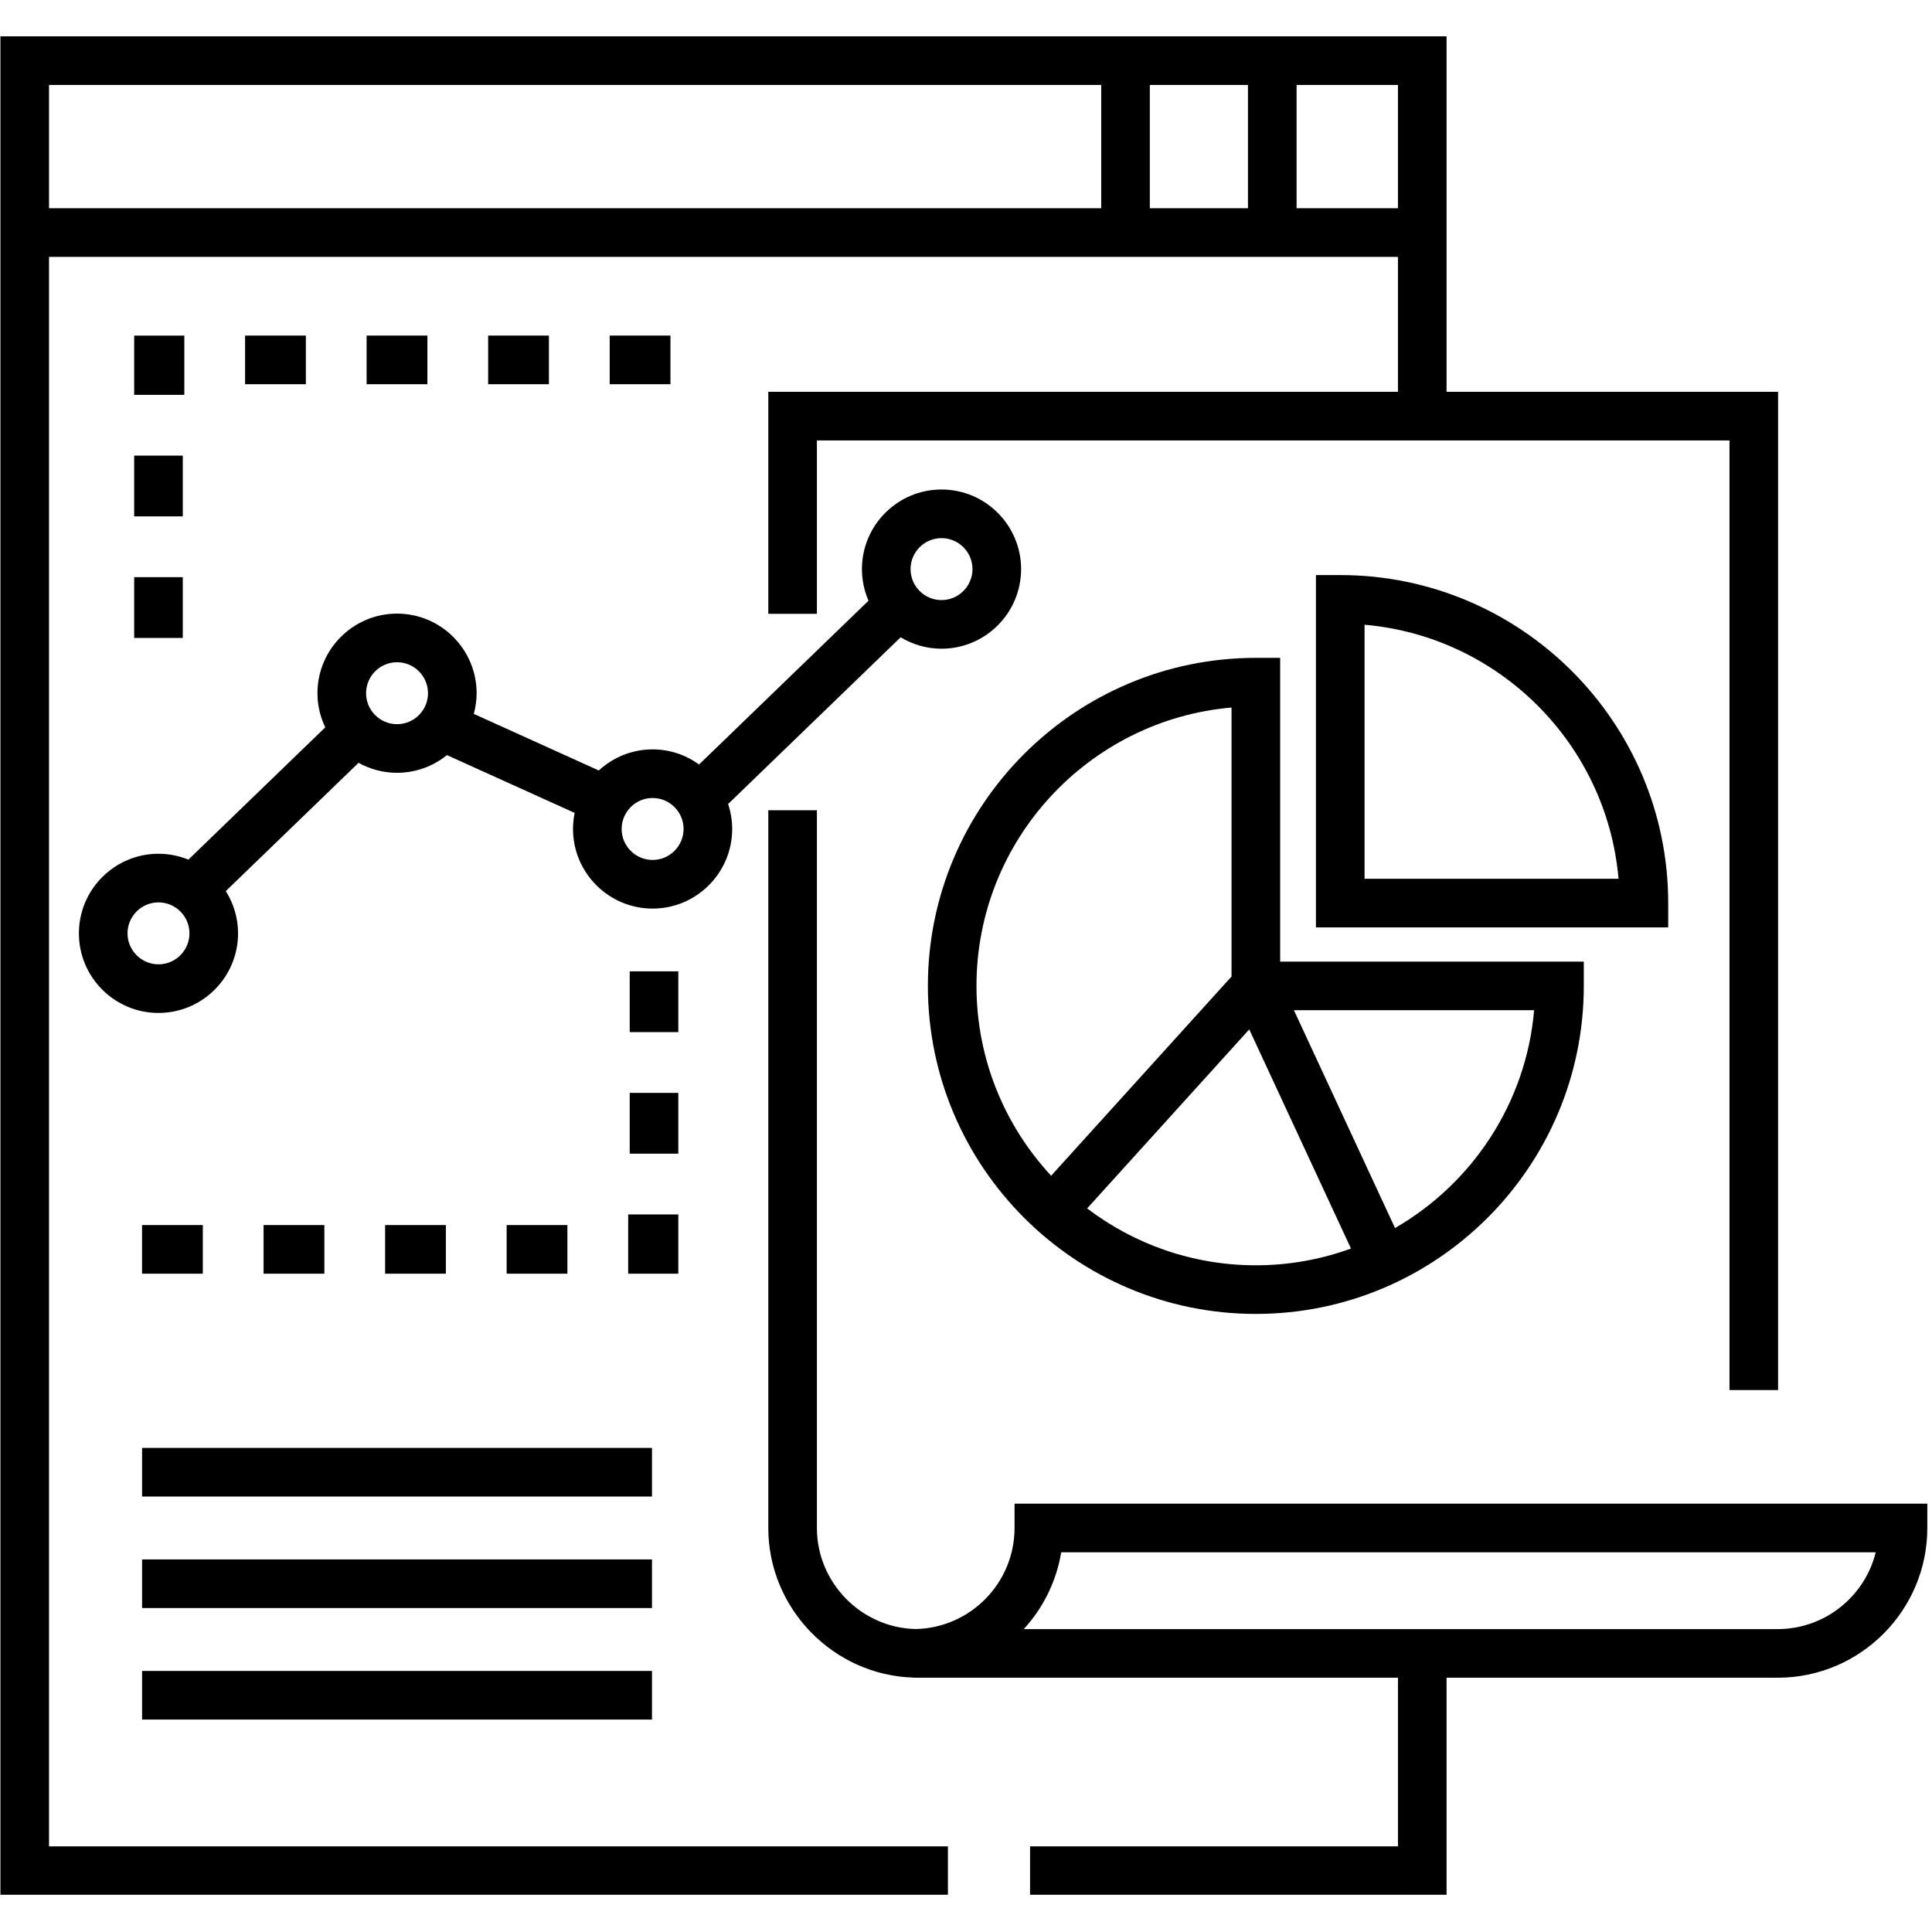 <svg xmlns="http://www.w3.org/2000/svg" xmlns:xlink="http://www.w3.org/1999/xlink" width="500" zoomAndPan="magnify" viewBox="0 0 375 375" height="500" preserveAspectRatio="xMidYMid meet" version="1.0"><defs><clipPath id="8605e539ce"><path d="M 269.641 357.941 L 279.391 357.941 L 279.391 367.691 L 269.641 367.691 Z M 269.641 357.941 " clip-rule="nonzero"/></clipPath><clipPath id="83fd9b2b51"><path d="M 149 157 L 374.25 157 L 374.25 367.77 L 149 367.77 Z M 149 157 " clip-rule="nonzero"/></clipPath><clipPath id="c8acb993da"><path d="M 0 7.02 L 346 7.02 L 346 367.77 L 0 367.77 Z M 0 7.02 " clip-rule="nonzero"/></clipPath></defs><g clip-path="url(#8605e539ce)"><path fill="#1d1d1b" d="M 278.691 361.066 L 277.539 361.066 C 277.293 361.059 277.074 360.98 276.941 360.926 L 277.082 360.371 C 277.105 360.27 277.137 360.164 277.168 360.055 C 277.258 359.738 277.352 359.41 277.359 359.078 C 277.359 358.938 277.34 358.461 277.02 358.242 C 276.703 358.023 276.266 358.102 276.047 358.422 L 275.469 359.293 C 275.254 359.223 275.055 359.141 274.867 359.043 C 273.961 358.559 273.223 357.988 273.219 357.984 C 273.148 357.93 273.051 357.926 272.98 357.977 C 272.973 357.98 272.281 358.441 271.488 358.918 C 270.973 359.23 270.41 359.426 269.816 359.5 C 269.715 359.512 269.641 359.598 269.641 359.699 L 269.641 362.977 C 269.641 364.977 270.852 366.805 272.652 367.523 L 273.016 367.668 C 273.043 367.68 273.066 367.684 273.094 367.684 C 273.117 367.684 273.145 367.68 273.168 367.668 L 273.535 367.523 C 274.52 367.129 275.352 366.391 275.891 365.445 L 278.027 365.445 C 278.441 365.445 278.605 365.07 278.711 364.824 C 278.879 364.434 279.391 362.062 279.391 361.766 C 279.391 361.379 279.074 361.066 278.691 361.066 Z M 273.383 367.145 L 273.094 367.262 L 272.801 367.145 C 271.152 366.488 270.047 364.812 270.047 362.977 L 270.047 359.875 C 270.629 359.781 271.188 359.578 271.699 359.266 C 272.305 358.902 272.852 358.547 273.086 358.391 C 273.332 358.574 273.945 359.008 274.676 359.398 C 274.852 359.496 275.039 359.578 275.234 359.648 L 274.984 360.031 C 274.551 360.473 273.598 360.996 273.43 361.086 C 273.254 360.902 273.008 360.789 272.73 360.789 L 272.281 360.789 C 272.168 360.789 272.078 360.883 272.078 360.992 L 272.078 365.051 C 272.078 365.16 272.168 365.254 272.281 365.254 L 272.73 365.254 C 273.055 365.254 273.34 365.098 273.516 364.859 C 273.543 364.879 273.566 364.898 273.59 364.914 C 273.609 364.93 273.633 364.941 273.656 364.957 C 273.73 365.008 273.809 365.055 273.895 365.094 C 273.91 365.102 273.93 365.109 273.945 365.117 C 274.371 365.312 274.863 365.395 275.266 365.426 C 275.281 365.426 275.293 365.426 275.309 365.43 C 275.348 365.43 275.391 365.434 275.426 365.438 C 274.934 366.211 274.219 366.812 273.383 367.145 Z M 272.73 364.848 L 272.484 364.848 L 272.484 361.195 L 272.73 361.195 C 273.043 361.195 273.297 361.438 273.297 361.734 L 273.297 364.309 C 273.297 364.605 273.043 364.848 272.73 364.848 Z M 278.34 364.664 C 278.223 364.926 278.156 365.039 278.027 365.039 L 275.871 365.039 C 275.867 365.039 275.828 365.039 275.766 365.039 C 275.125 365.035 274.363 364.93 273.898 364.633 C 273.891 364.629 273.883 364.625 273.875 364.621 C 273.809 364.578 273.754 364.535 273.703 364.484 L 273.703 361.398 C 274.004 361.234 274.852 360.75 275.297 360.285 L 276.383 358.648 C 276.473 358.516 276.656 358.484 276.789 358.574 C 276.906 358.652 276.953 358.891 276.953 359.074 C 276.949 359.352 276.863 359.652 276.777 359.941 C 276.746 360.055 276.715 360.164 276.688 360.27 L 276.508 360.984 C 276.484 361.07 276.523 361.16 276.602 361.207 C 276.617 361.219 277.016 361.453 277.531 361.473 L 278.691 361.473 C 278.852 361.473 278.984 361.605 278.984 361.766 C 278.984 362.004 278.48 364.332 278.34 364.664 Z M 278.34 364.664 " fill-opacity="1" fill-rule="nonzero"/></g><path fill="#000000" d="M 27.578 302.684 L 126.551 302.684 L 126.551 312.121 L 27.578 312.121 Z M 27.578 302.684 " fill-opacity="1" fill-rule="nonzero"/><path fill="#000000" d="M 27.578 281.039 L 126.551 281.039 L 126.551 290.477 L 27.578 290.477 Z M 27.578 281.039 " fill-opacity="1" fill-rule="nonzero"/><path fill="#000000" d="M 27.578 324.328 L 126.551 324.328 L 126.551 333.766 L 27.578 333.766 Z M 27.578 324.328 " fill-opacity="1" fill-rule="nonzero"/><path fill="#000000" d="M 26.043 88.434 L 35.48 88.434 L 35.48 100.23 L 26.043 100.23 Z M 26.043 88.434 " fill-opacity="1" fill-rule="nonzero"/><path fill="#000000" d="M 26.043 112.027 L 35.48 112.027 L 35.48 123.824 L 26.043 123.824 Z M 26.043 112.027 " fill-opacity="1" fill-rule="nonzero"/><path fill="#000000" d="M 35.777 76.633 L 35.777 65.137 L 26.043 65.137 L 26.043 76.637 L 35.48 76.637 Z M 35.777 76.633 " fill-opacity="1" fill-rule="nonzero"/><path fill="#000000" d="M 47.57 65.137 L 59.367 65.137 L 59.367 74.574 L 47.57 74.574 Z M 47.57 65.137 " fill-opacity="1" fill-rule="nonzero"/><path fill="#000000" d="M 71.16 65.137 L 82.957 65.137 L 82.957 74.574 L 71.16 74.574 Z M 71.16 65.137 " fill-opacity="1" fill-rule="nonzero"/><path fill="#000000" d="M 94.75 65.137 L 106.543 65.137 L 106.543 74.574 L 94.75 74.574 Z M 94.75 65.137 " fill-opacity="1" fill-rule="nonzero"/><path fill="#000000" d="M 118.34 65.137 L 130.133 65.137 L 130.133 74.574 L 118.34 74.574 Z M 118.34 65.137 " fill-opacity="1" fill-rule="nonzero"/><path fill="#000000" d="M 122.227 188.535 L 131.66 188.535 L 131.66 200.332 L 122.227 200.332 Z M 122.227 188.535 " fill-opacity="1" fill-rule="nonzero"/><path fill="#000000" d="M 27.57 237.785 L 39.367 237.785 L 39.367 247.223 L 27.57 247.223 Z M 27.57 237.785 " fill-opacity="1" fill-rule="nonzero"/><path fill="#000000" d="M 51.16 237.785 L 62.957 237.785 L 62.957 247.223 L 51.16 247.223 Z M 51.16 237.785 " fill-opacity="1" fill-rule="nonzero"/><path fill="#000000" d="M 122.227 212.129 L 131.66 212.129 L 131.66 223.926 L 122.227 223.926 Z M 122.227 212.129 " fill-opacity="1" fill-rule="nonzero"/><path fill="#000000" d="M 131.66 235.723 L 121.93 235.723 L 121.93 247.223 L 131.66 247.223 Z M 131.66 235.723 " fill-opacity="1" fill-rule="nonzero"/><path fill="#000000" d="M 98.34 237.785 L 110.133 237.785 L 110.133 247.223 L 98.34 247.223 Z M 98.34 237.785 " fill-opacity="1" fill-rule="nonzero"/><path fill="#000000" d="M 74.75 237.785 L 86.543 237.785 L 86.543 247.223 L 74.75 247.223 Z M 74.75 237.785 " fill-opacity="1" fill-rule="nonzero"/><g clip-path="url(#83fd9b2b51)"><path fill="#000000" d="M 196.922 291.863 L 196.922 296.582 C 196.922 307.258 188.359 315.961 177.746 316.195 C 167.16 315.973 158.562 307.191 158.562 296.586 L 158.562 157.27 L 149.125 157.27 L 149.125 296.586 C 149.125 312.215 161.738 325.164 177.312 325.621 L 177.312 325.645 C 177.438 325.645 177.566 325.637 177.695 325.633 C 177.855 325.641 178.016 325.645 178.18 325.645 L 271.344 325.645 L 271.344 358.383 L 199.934 358.383 L 199.934 367.82 L 280.777 367.82 L 280.777 325.645 L 345.039 325.645 C 361.059 325.645 374.09 312.605 374.09 296.582 L 374.09 291.863 Z M 345.039 316.207 L 198.711 316.207 C 202.449 312.129 205.043 306.992 205.977 301.301 L 364.078 301.301 C 361.965 309.848 354.23 316.207 345.039 316.207 Z M 345.039 316.207 " fill-opacity="1" fill-rule="nonzero"/></g><g clip-path="url(#c8acb993da)"><path fill="#000000" d="M 9.516 49.855 L 271.34 49.855 L 271.34 76.051 L 149.125 76.051 L 149.125 119.141 L 158.562 119.141 L 158.562 85.488 L 335.691 85.488 L 335.691 269.809 L 345.125 269.809 L 345.125 76.051 L 280.777 76.051 L 280.777 7.051 L 0.082 7.051 L 0.082 367.82 L 183.992 367.82 L 183.992 358.383 L 9.516 358.383 Z M 251.668 16.488 L 271.34 16.488 L 271.34 40.418 L 251.668 40.418 Z M 223.18 16.488 L 242.23 16.488 L 242.23 40.418 L 223.18 40.418 Z M 9.516 16.488 L 213.746 16.488 L 213.746 40.418 L 9.516 40.418 Z M 9.516 16.488 " fill-opacity="1" fill-rule="nonzero"/></g><path fill="#000000" d="M 243.758 255.031 C 278.859 255.031 307.414 226.469 307.414 191.363 L 307.414 186.645 L 248.477 186.645 L 248.477 127.691 L 243.758 127.691 C 208.656 127.691 180.102 156.254 180.102 191.363 C 180.102 226.469 208.66 255.031 243.758 255.031 Z M 297.773 196.082 C 296.211 214.16 285.734 229.727 270.773 238.363 L 251.148 196.082 Z M 262.223 242.344 C 256.453 244.438 250.242 245.594 243.758 245.594 C 231.465 245.594 220.121 241.477 211.016 234.551 L 242.477 199.805 Z M 239.039 137.332 L 239.039 189.543 L 204.027 228.211 C 195.043 218.531 189.535 205.582 189.535 191.363 C 189.535 163.047 211.344 139.734 239.039 137.332 Z M 239.039 137.332 " fill-opacity="1" fill-rule="nonzero"/><path fill="#000000" d="M 323.797 175.289 C 323.797 140.184 295.242 111.621 260.141 111.621 L 255.422 111.621 L 255.422 180.008 L 323.797 180.008 Z M 264.859 170.57 L 264.859 121.262 C 291 123.523 311.895 144.426 314.156 170.57 Z M 264.859 170.57 " fill-opacity="1" fill-rule="nonzero"/><path fill="#000000" d="M 182.746 125.914 C 191.266 125.914 198.195 118.98 198.195 110.465 C 198.195 101.945 191.266 95.012 182.746 95.012 C 174.23 95.012 167.301 101.945 167.301 110.465 C 167.301 112.641 167.762 114.715 168.578 116.598 L 135.688 148.387 C 133.145 146.551 130.035 145.453 126.672 145.453 C 122.645 145.453 118.984 147.016 116.23 149.551 L 91.965 138.566 C 92.309 137.285 92.512 135.941 92.512 134.551 C 92.512 126.035 85.582 119.102 77.062 119.102 C 68.547 119.102 61.617 126.035 61.617 134.551 C 61.617 136.926 62.172 139.168 63.133 141.18 L 36.566 166.855 C 34.773 166.125 32.816 165.715 30.762 165.715 C 22.246 165.715 15.316 172.645 15.316 181.164 C 15.316 189.684 22.246 196.613 30.762 196.613 C 39.277 196.613 46.207 189.684 46.207 181.164 C 46.207 178.148 45.328 175.344 43.828 172.961 L 69.594 148.062 C 71.809 149.293 74.355 150 77.062 150 C 80.73 150 84.102 148.711 86.754 146.566 L 111.539 157.785 C 111.332 158.793 111.223 159.836 111.223 160.906 C 111.223 169.422 118.152 176.355 126.672 176.355 C 135.188 176.355 142.117 169.422 142.117 160.906 C 142.117 159.211 141.832 157.586 141.328 156.059 L 174.816 123.695 C 177.137 125.094 179.844 125.914 182.746 125.914 Z M 182.746 104.453 C 186.062 104.453 188.758 107.148 188.758 110.465 C 188.758 113.777 186.062 116.477 182.746 116.477 C 179.434 116.477 176.738 113.777 176.738 110.465 C 176.738 107.148 179.434 104.453 182.746 104.453 Z M 30.762 187.176 C 27.449 187.176 24.75 184.477 24.75 181.164 C 24.75 177.848 27.449 175.152 30.762 175.152 C 34.078 175.152 36.773 177.848 36.773 181.164 C 36.773 184.477 34.078 187.176 30.762 187.176 Z M 77.062 140.562 C 73.75 140.562 71.055 137.867 71.055 134.551 C 71.055 131.238 73.75 128.539 77.062 128.539 C 80.379 128.539 83.074 131.238 83.074 134.551 C 83.074 137.867 80.379 140.562 77.062 140.562 Z M 126.668 166.914 C 123.355 166.914 120.66 164.219 120.66 160.902 C 120.66 157.59 123.355 154.891 126.668 154.891 C 129.984 154.891 132.68 157.59 132.68 160.902 C 132.68 164.219 129.984 166.914 126.668 166.914 Z M 126.668 166.914 " fill-opacity="1" fill-rule="nonzero"/></svg>